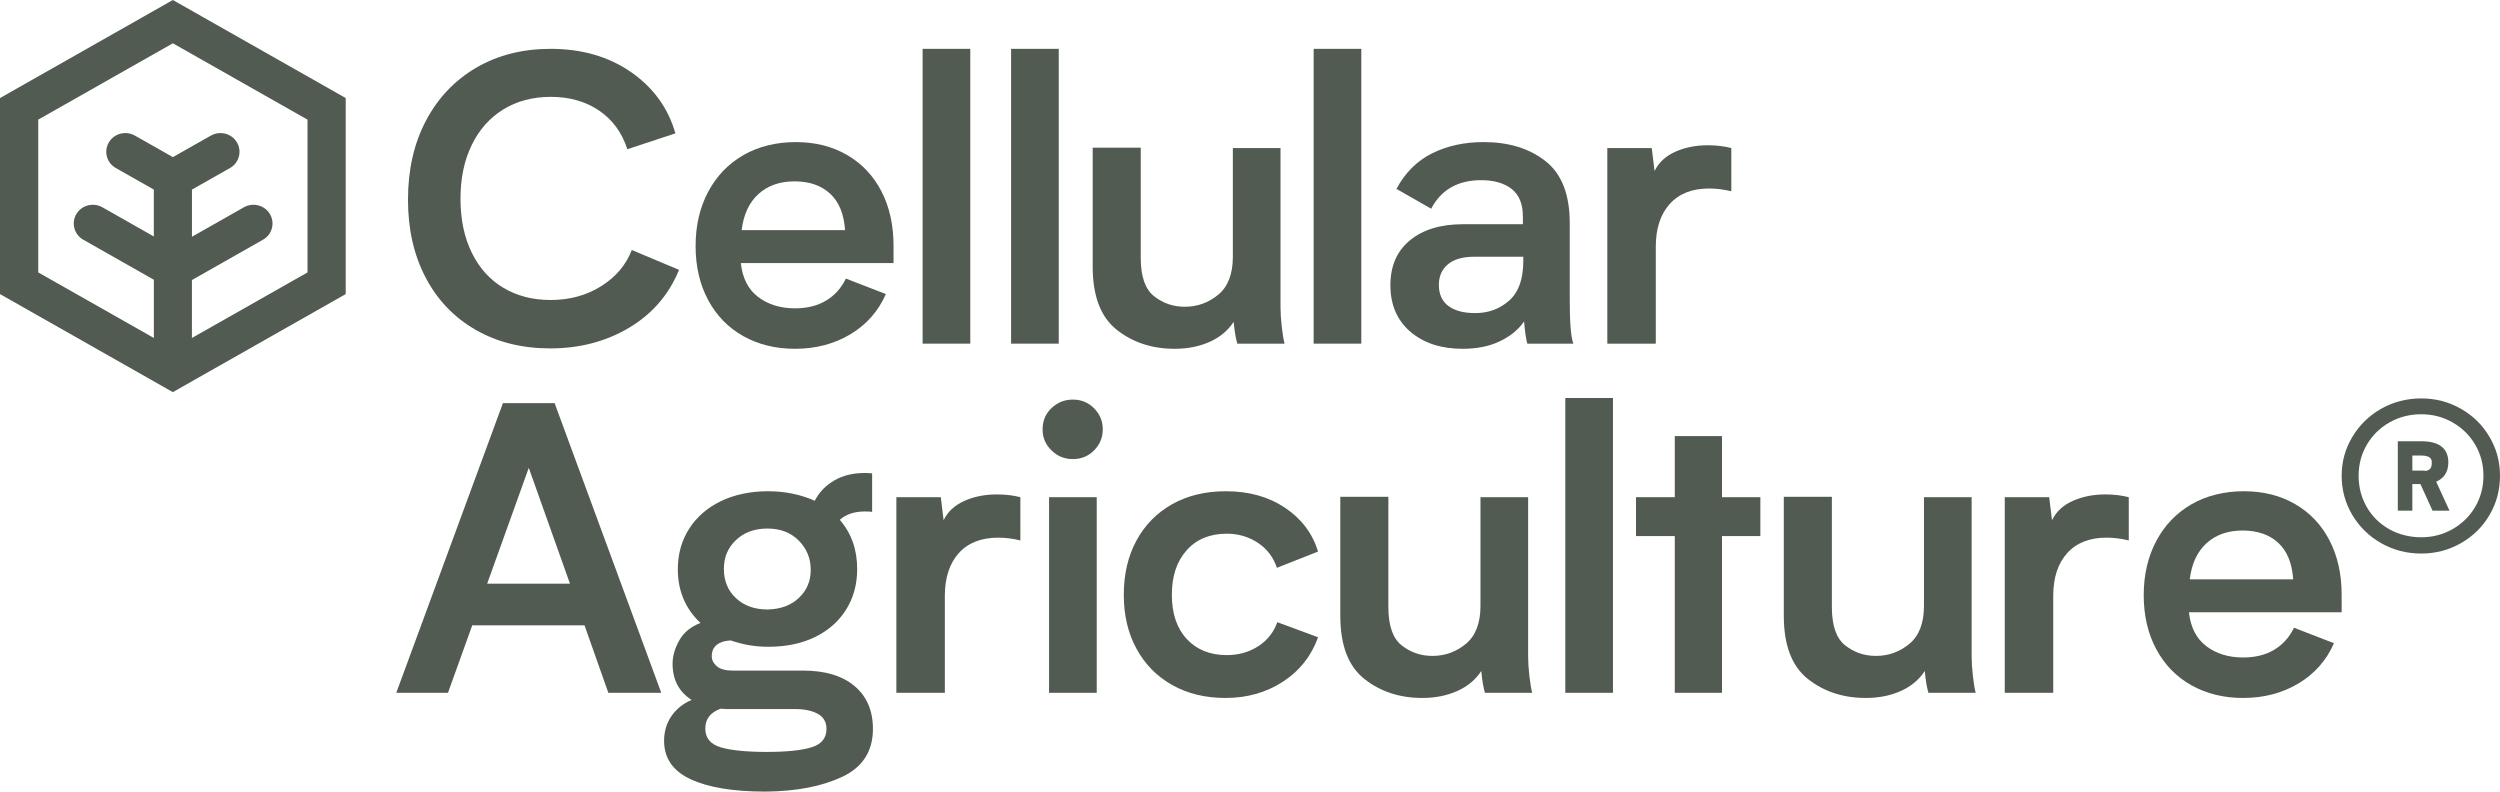 <svg xmlns="http://www.w3.org/2000/svg" width="619" height="196" viewBox="0 0 619 196" fill="none">
<path d="M117.821 81.697C123.152 84.742 129.293 86.265 136.224 86.265C143.556 86.265 150.097 84.546 155.828 81.108C161.559 77.669 165.659 72.904 168.13 66.814L156.428 61.901C155.028 65.566 152.507 68.552 148.876 70.841C145.246 73.13 141.055 74.28 136.324 74.28C131.923 74.28 128.043 73.278 124.672 71.283C121.302 69.289 118.691 66.391 116.821 62.589C114.95 58.787 114.02 54.337 114.02 49.228C114.02 44.12 114.94 39.768 116.771 35.966C118.601 32.164 121.202 29.217 124.572 27.124C127.943 25.032 131.893 23.981 136.424 23.981C140.955 23.981 144.996 25.11 148.326 27.37C151.657 29.629 153.997 32.822 155.328 36.948L167.23 33.019C165.429 26.731 161.759 21.672 156.228 17.84C150.697 14.009 144.056 12.093 136.324 12.093C129.393 12.093 123.252 13.646 117.921 16.76C112.59 19.874 108.439 24.246 105.469 29.875C102.498 35.504 101.018 42.027 101.018 49.425C101.018 56.822 102.488 63.208 105.419 68.778C108.349 74.349 112.49 78.651 117.821 81.697Z" fill="#525B51"/>
<path d="M184.033 83.22C187.763 85.312 192.034 86.363 196.835 86.363C201.966 86.363 206.537 85.165 210.537 82.778C214.538 80.39 217.469 77.06 219.339 72.806L209.437 68.975C208.307 71.333 206.667 73.15 204.536 74.427C202.406 75.704 199.836 76.343 196.835 76.343C193.234 76.343 190.204 75.41 187.733 73.543C185.263 71.676 183.833 68.876 183.433 65.143H221.239V60.821C221.239 55.712 220.239 51.223 218.239 47.362C216.238 43.501 213.408 40.505 209.737 38.373C206.067 36.241 201.836 35.18 197.035 35.18C192.234 35.18 187.763 36.261 184.033 38.422C180.302 40.583 177.402 43.609 175.331 47.509C173.261 51.409 172.231 55.879 172.231 60.919C172.231 65.959 173.261 70.419 175.331 74.28C177.402 78.141 180.302 81.127 184.033 83.22ZM187.783 48.05C190.084 45.957 193.064 44.906 196.735 44.906C200.406 44.906 203.336 45.918 205.537 47.951C207.737 49.985 208.967 52.991 209.237 56.989H183.633C184.093 53.129 185.483 50.142 187.783 48.05Z" fill="#525B51"/>
<path d="M240.243 12.093H228.441V85.086H240.243V12.093Z" fill="#525B51"/>
<path d="M262.147 12.093H250.344V85.086H262.147V12.093Z" fill="#525B51"/>
<path d="M276.499 81.648C280.47 84.791 285.251 86.363 290.852 86.363C294.052 86.363 296.933 85.794 299.503 84.644C302.074 83.495 304.054 81.844 305.454 79.683C305.654 81.913 305.954 83.711 306.354 85.086H318.057C317.786 84.035 317.556 82.611 317.356 80.813C317.156 79.015 317.056 77.453 317.056 76.146V36.654H305.254V63.572C305.254 67.825 304.054 70.959 301.654 72.954C299.253 74.948 296.483 75.95 293.352 75.95C290.482 75.95 287.951 75.085 285.751 73.347C283.55 71.608 282.45 68.454 282.45 63.866V36.555H270.548V66.028C270.548 73.297 272.528 78.504 276.499 81.648Z" fill="#525B51"/>
<path d="M337.06 12.093H325.258V85.086H337.06V12.093Z" fill="#525B51"/>
<path d="M362.264 55.516C356.733 55.516 352.343 56.842 349.112 59.495C345.881 62.147 344.261 65.861 344.261 70.645C344.261 75.429 345.911 79.32 349.212 82.139C352.513 84.959 356.833 86.363 362.164 86.363C365.695 86.363 368.766 85.745 371.366 84.497C373.966 83.249 375.967 81.618 377.367 79.585C377.567 82.07 377.827 83.907 378.167 85.086H389.569C388.969 83.514 388.669 79.978 388.669 74.476V55.221C388.669 48.148 386.669 43.039 382.668 39.895C378.667 36.752 373.566 35.18 367.365 35.18C362.564 35.18 358.294 36.113 354.563 37.98C350.832 39.846 347.892 42.774 345.761 46.772L354.363 51.684C356.823 46.969 360.964 44.611 366.765 44.611C369.896 44.611 372.396 45.328 374.267 46.772C376.137 48.217 377.067 50.505 377.067 53.649V55.516H362.264ZM377.167 63.572V64.652C377.167 69.103 375.997 72.364 373.666 74.427C371.336 76.49 368.535 77.522 365.265 77.522C362.394 77.522 360.184 76.932 358.614 75.753C357.043 74.575 356.263 72.836 356.263 70.547C356.263 68.385 357.013 66.686 358.514 65.438C360.014 64.191 362.164 63.572 364.965 63.572H377.167Z" fill="#525B51"/>
<path d="M409.973 61.115C409.973 56.596 411.123 53.06 413.423 50.505C415.724 47.951 418.974 46.674 423.175 46.674C424.976 46.674 426.806 46.9 428.676 47.362V36.654C426.876 36.192 424.945 35.966 422.875 35.966C419.875 35.966 417.174 36.506 414.774 37.587C412.373 38.667 410.673 40.259 409.673 42.352L408.973 36.654H397.971V85.086H409.973V61.115Z" fill="#525B51"/>
<path d="M124.522 99.822L98.117 171.538H110.92L116.921 154.837H144.726L150.627 171.538H163.729L137.324 99.822H124.522ZM120.621 144.522L130.923 115.836L141.125 144.522H120.621Z" fill="#525B51"/>
<path d="M211.588 169.868C208.557 167.314 204.306 166.037 198.835 166.037H181.432C179.632 166.037 178.312 165.673 177.482 164.956C176.651 164.239 176.231 163.414 176.231 162.5C176.231 161.252 176.651 160.309 177.482 159.651C178.312 158.993 179.462 158.639 180.932 158.57C183.933 159.621 187.033 160.142 190.234 160.142C194.635 160.142 198.485 159.337 201.786 157.735C205.086 156.134 207.657 153.874 209.487 150.957C211.318 148.039 212.238 144.689 212.238 140.887C212.238 136.103 210.807 132.045 207.937 128.705C209.467 127.33 211.538 126.642 214.138 126.642C214.938 126.642 215.538 126.672 215.938 126.74V117.211C215.468 117.142 214.838 117.113 214.038 117.113C211.168 117.113 208.667 117.732 206.537 118.979C204.406 120.227 202.806 121.897 201.736 123.99C198.195 122.418 194.335 121.632 190.134 121.632C185.933 121.632 181.852 122.447 178.482 124.088C175.111 125.728 172.501 127.998 170.63 130.916C168.76 133.833 167.83 137.183 167.83 140.985C167.83 146.29 169.7 150.711 173.431 154.248C171.03 155.161 169.28 156.605 168.18 158.57C167.08 160.535 166.53 162.47 166.53 164.367C166.53 168.296 168.1 171.273 171.23 173.306C169.1 174.22 167.43 175.566 166.23 177.334C165.029 179.103 164.429 181.136 164.429 183.425C164.429 187.748 166.63 190.921 171.03 192.955C175.431 194.988 181.602 196 189.534 196C197.205 195.931 203.556 194.703 208.587 192.316C213.618 189.929 216.138 185.979 216.138 180.478C216.138 175.959 214.618 172.422 211.588 169.868ZM182.232 133.715C184.233 131.819 186.833 130.866 190.034 130.866C193.234 130.866 195.815 131.868 197.785 133.863C199.755 135.857 200.736 138.264 200.736 141.083C200.736 143.903 199.766 146.143 197.835 148.009C195.905 149.876 193.304 150.839 190.034 150.908C186.833 150.908 184.233 149.974 182.232 148.108C180.232 146.241 179.232 143.834 179.232 140.887C179.232 137.94 180.232 135.611 182.232 133.715ZM200.886 185.046C198.385 185.803 194.705 186.176 189.834 186.176C184.963 186.176 181.052 185.803 178.482 185.046C175.911 184.29 174.631 182.738 174.631 180.38C174.631 178.022 175.901 176.381 178.432 175.468L179.932 175.566H196.935C199.205 175.566 201.056 175.959 202.486 176.745C203.916 177.531 204.636 178.778 204.636 180.478C204.636 182.767 203.386 184.29 200.886 185.046Z" fill="#525B51"/>
<path d="M238.742 124.039C236.342 125.119 234.642 126.711 233.642 128.803L232.941 123.105H221.939V171.538H233.942V147.567C233.942 143.048 235.092 139.512 237.392 136.957C239.693 134.403 242.943 133.126 247.144 133.126C248.944 133.126 250.775 133.352 252.645 133.814V123.105C250.845 122.644 248.914 122.418 246.844 122.418C243.843 122.418 241.143 122.958 238.742 124.039Z" fill="#525B51"/>
<path d="M265.647 98.938C263.577 98.938 261.817 99.645 260.346 101.05C258.876 102.455 258.146 104.214 258.146 106.306C258.146 108.399 258.876 110.069 260.346 111.513C261.817 112.957 263.577 113.674 265.647 113.674C267.718 113.674 269.468 112.957 270.898 111.513C272.328 110.069 273.049 108.34 273.049 106.306C273.049 104.273 272.328 102.544 270.898 101.1C269.468 99.655 267.718 98.938 265.647 98.938Z" fill="#525B51"/>
<path d="M271.548 123.105H259.746V171.538H271.548V123.105Z" fill="#525B51"/>
<path d="M303.754 132.144C306.625 132.144 309.185 132.9 311.455 134.403C313.726 135.906 315.286 137.969 316.156 140.592L326.358 136.564C324.958 132.045 322.227 128.43 318.157 125.709C314.086 122.988 309.215 121.632 303.554 121.632C298.483 121.632 294.052 122.693 290.252 124.825C286.451 126.956 283.5 129.953 281.4 133.814C279.3 137.675 278.249 142.164 278.249 147.273C278.249 152.381 279.3 156.772 281.4 160.633C283.5 164.494 286.451 167.491 290.252 169.622C294.052 171.754 298.453 172.815 303.454 172.815C308.785 172.815 313.526 171.469 317.656 168.787C321.787 166.105 324.688 162.431 326.358 157.784L316.256 154.051C315.386 156.537 313.826 158.521 311.555 159.995C309.285 161.468 306.685 162.205 303.754 162.205C299.623 162.205 296.323 160.879 293.852 158.226C291.382 155.574 290.152 151.919 290.152 147.273C290.152 142.626 291.362 139.02 293.802 136.27C296.233 133.519 299.553 132.144 303.754 132.144Z" fill="#525B51"/>
<path d="M378.367 162.598V123.105H366.565V150.023C366.565 154.277 365.365 157.411 362.965 159.405C360.564 161.4 357.794 162.402 354.663 162.402C351.793 162.402 349.262 161.537 347.062 159.798C344.861 158.059 343.761 154.906 343.761 150.318V123.007H331.859V152.479C331.859 159.749 333.839 164.956 337.81 168.1C341.781 171.243 346.562 172.815 352.163 172.815C355.363 172.815 358.244 172.245 360.814 171.096C363.385 169.947 365.365 168.296 366.765 166.135C366.965 168.365 367.265 170.163 367.665 171.538H379.367C379.097 170.487 378.867 169.062 378.667 167.265C378.467 165.467 378.367 163.905 378.367 162.598Z" fill="#525B51"/>
<path d="M399.371 98.545H387.569V171.538H399.371V98.545Z" fill="#525B51"/>
<path d="M426.366 107.976H414.674V123.105H405.072V132.733H414.674V171.538H426.366V132.733H435.867V123.105H426.366V107.976Z" fill="#525B51"/>
<path d="M488.177 162.598V123.105H476.375V150.023C476.375 154.277 475.174 157.411 472.774 159.405C470.374 161.4 467.603 162.402 464.473 162.402C461.602 162.402 459.072 161.537 456.871 159.798C454.671 158.059 453.571 154.906 453.571 150.318V123.007H441.668V152.479C441.668 159.749 443.649 164.956 447.62 168.1C451.59 171.243 456.371 172.815 461.972 172.815C465.173 172.815 468.053 172.245 470.624 171.096C473.194 169.947 475.174 168.296 476.575 166.135C476.775 168.365 477.075 170.163 477.475 171.538H489.177C488.907 170.487 488.677 169.062 488.477 167.265C488.277 165.467 488.177 163.905 488.177 162.598Z" fill="#525B51"/>
<path d="M513.181 124.039C510.781 125.119 509.08 126.711 508.08 128.803L507.38 123.105H496.378V171.538H508.38V147.567C508.38 143.048 509.531 139.512 511.831 136.957C514.131 134.403 517.382 133.126 521.583 133.126C523.383 133.126 525.213 133.352 527.084 133.814V123.105C525.283 122.644 523.353 122.418 521.283 122.418C518.282 122.418 515.582 122.958 513.181 124.039Z" fill="#525B51"/>
<path d="M568.291 124.825C564.62 122.693 560.39 121.632 555.589 121.632C550.788 121.632 546.317 122.712 542.586 124.874C538.856 127.035 535.955 130.061 533.885 133.961C531.815 137.861 530.784 142.331 530.784 147.371C530.784 152.411 531.815 156.871 533.885 160.732C535.955 164.592 538.856 167.579 542.586 169.672C546.317 171.764 550.588 172.815 555.389 172.815C560.52 172.815 565.09 171.617 569.091 169.229C573.092 166.842 576.022 163.512 577.893 159.258L567.991 155.427C566.861 157.784 565.22 159.602 563.09 160.879C560.96 162.156 558.389 162.795 555.389 162.795C551.788 162.795 548.758 161.861 546.287 159.995C543.817 158.128 542.386 155.328 541.986 151.595H579.793V147.273C579.793 142.164 578.793 137.675 576.792 133.814C574.792 129.953 571.962 126.956 568.291 124.825ZM542.186 143.441C542.646 139.58 544.037 136.594 546.337 134.501C548.638 132.409 551.618 131.358 555.289 131.358C558.959 131.358 561.89 132.379 564.09 134.403C566.291 136.437 567.521 139.443 567.791 143.441H542.186Z" fill="#525B51"/>
<path d="M606.198 114.755V114.067C605.998 110.855 603.767 109.253 599.497 109.253H593.696V126.446H597.296V119.863H599.297L602.297 126.446H606.498L603.197 119.274C605.128 118.419 606.128 116.916 606.198 114.755ZM602.097 114.755C602.097 115.344 601.967 115.786 601.697 116.081C601.427 116.376 600.997 116.553 600.397 116.622V116.523H597.296V112.79H599.497C601.097 112.79 601.967 113.252 602.097 114.166V114.755Z" fill="#525B51"/>
<path d="M609.298 101.198C606.298 99.498 603.027 98.644 599.497 98.644C595.966 98.644 592.595 99.498 589.595 101.198C586.594 102.897 584.214 105.226 582.444 108.173C580.673 111.12 579.793 114.333 579.793 117.8C579.793 121.268 580.673 124.579 582.444 127.526C584.214 130.473 586.594 132.802 589.595 134.501C592.595 136.201 595.896 137.056 599.497 137.056C603.097 137.056 606.298 136.201 609.298 134.501C612.299 132.802 614.669 130.473 616.4 127.526C618.13 124.579 619 121.337 619 117.8C619 114.264 618.13 111.12 616.4 108.173C614.669 105.226 612.299 102.897 609.298 101.198ZM612.849 125.512C611.479 127.841 609.618 129.668 607.248 131.014C604.878 132.36 602.297 133.028 599.497 133.028C596.696 133.028 593.916 132.36 591.545 131.014C589.175 129.668 587.324 127.841 585.994 125.512C584.664 123.184 583.994 120.62 583.994 117.8C583.994 114.981 584.674 112.417 586.044 110.089C587.414 107.76 589.275 105.933 591.645 104.587C594.016 103.241 596.626 102.573 599.497 102.573C602.367 102.573 604.878 103.241 607.248 104.587C609.618 105.933 611.479 107.76 612.849 110.089C614.219 112.417 614.899 114.981 614.899 117.8C614.899 120.62 614.219 123.184 612.849 125.512Z" fill="#525B51"/>
<path d="M85.595 72.816V24.275L42.798 0L0 24.275V72.816L42.798 97.091L85.595 72.816ZM9.452 29.629L42.798 10.718L76.144 29.629V67.452L47.518 83.681V69.338L65.112 59.357C67.372 58.08 68.142 55.241 66.842 53.02C65.542 50.8 62.651 50.044 60.391 51.321L47.528 58.62V46.939L56.94 41.605C59.2 40.328 59.971 37.489 58.67 35.268C57.36 33.048 54.48 32.292 52.219 33.569L42.808 38.903L33.396 33.569C31.136 32.292 28.245 33.048 26.945 35.268C25.645 37.489 26.415 40.328 28.675 41.605L38.087 46.939V58.551L25.345 51.321C23.084 50.044 20.194 50.8 18.893 53.02C17.593 55.241 18.363 58.08 20.624 59.357L38.097 69.269V83.681L9.472 67.452V29.629H9.452Z" fill="#525B51"/>
</svg>